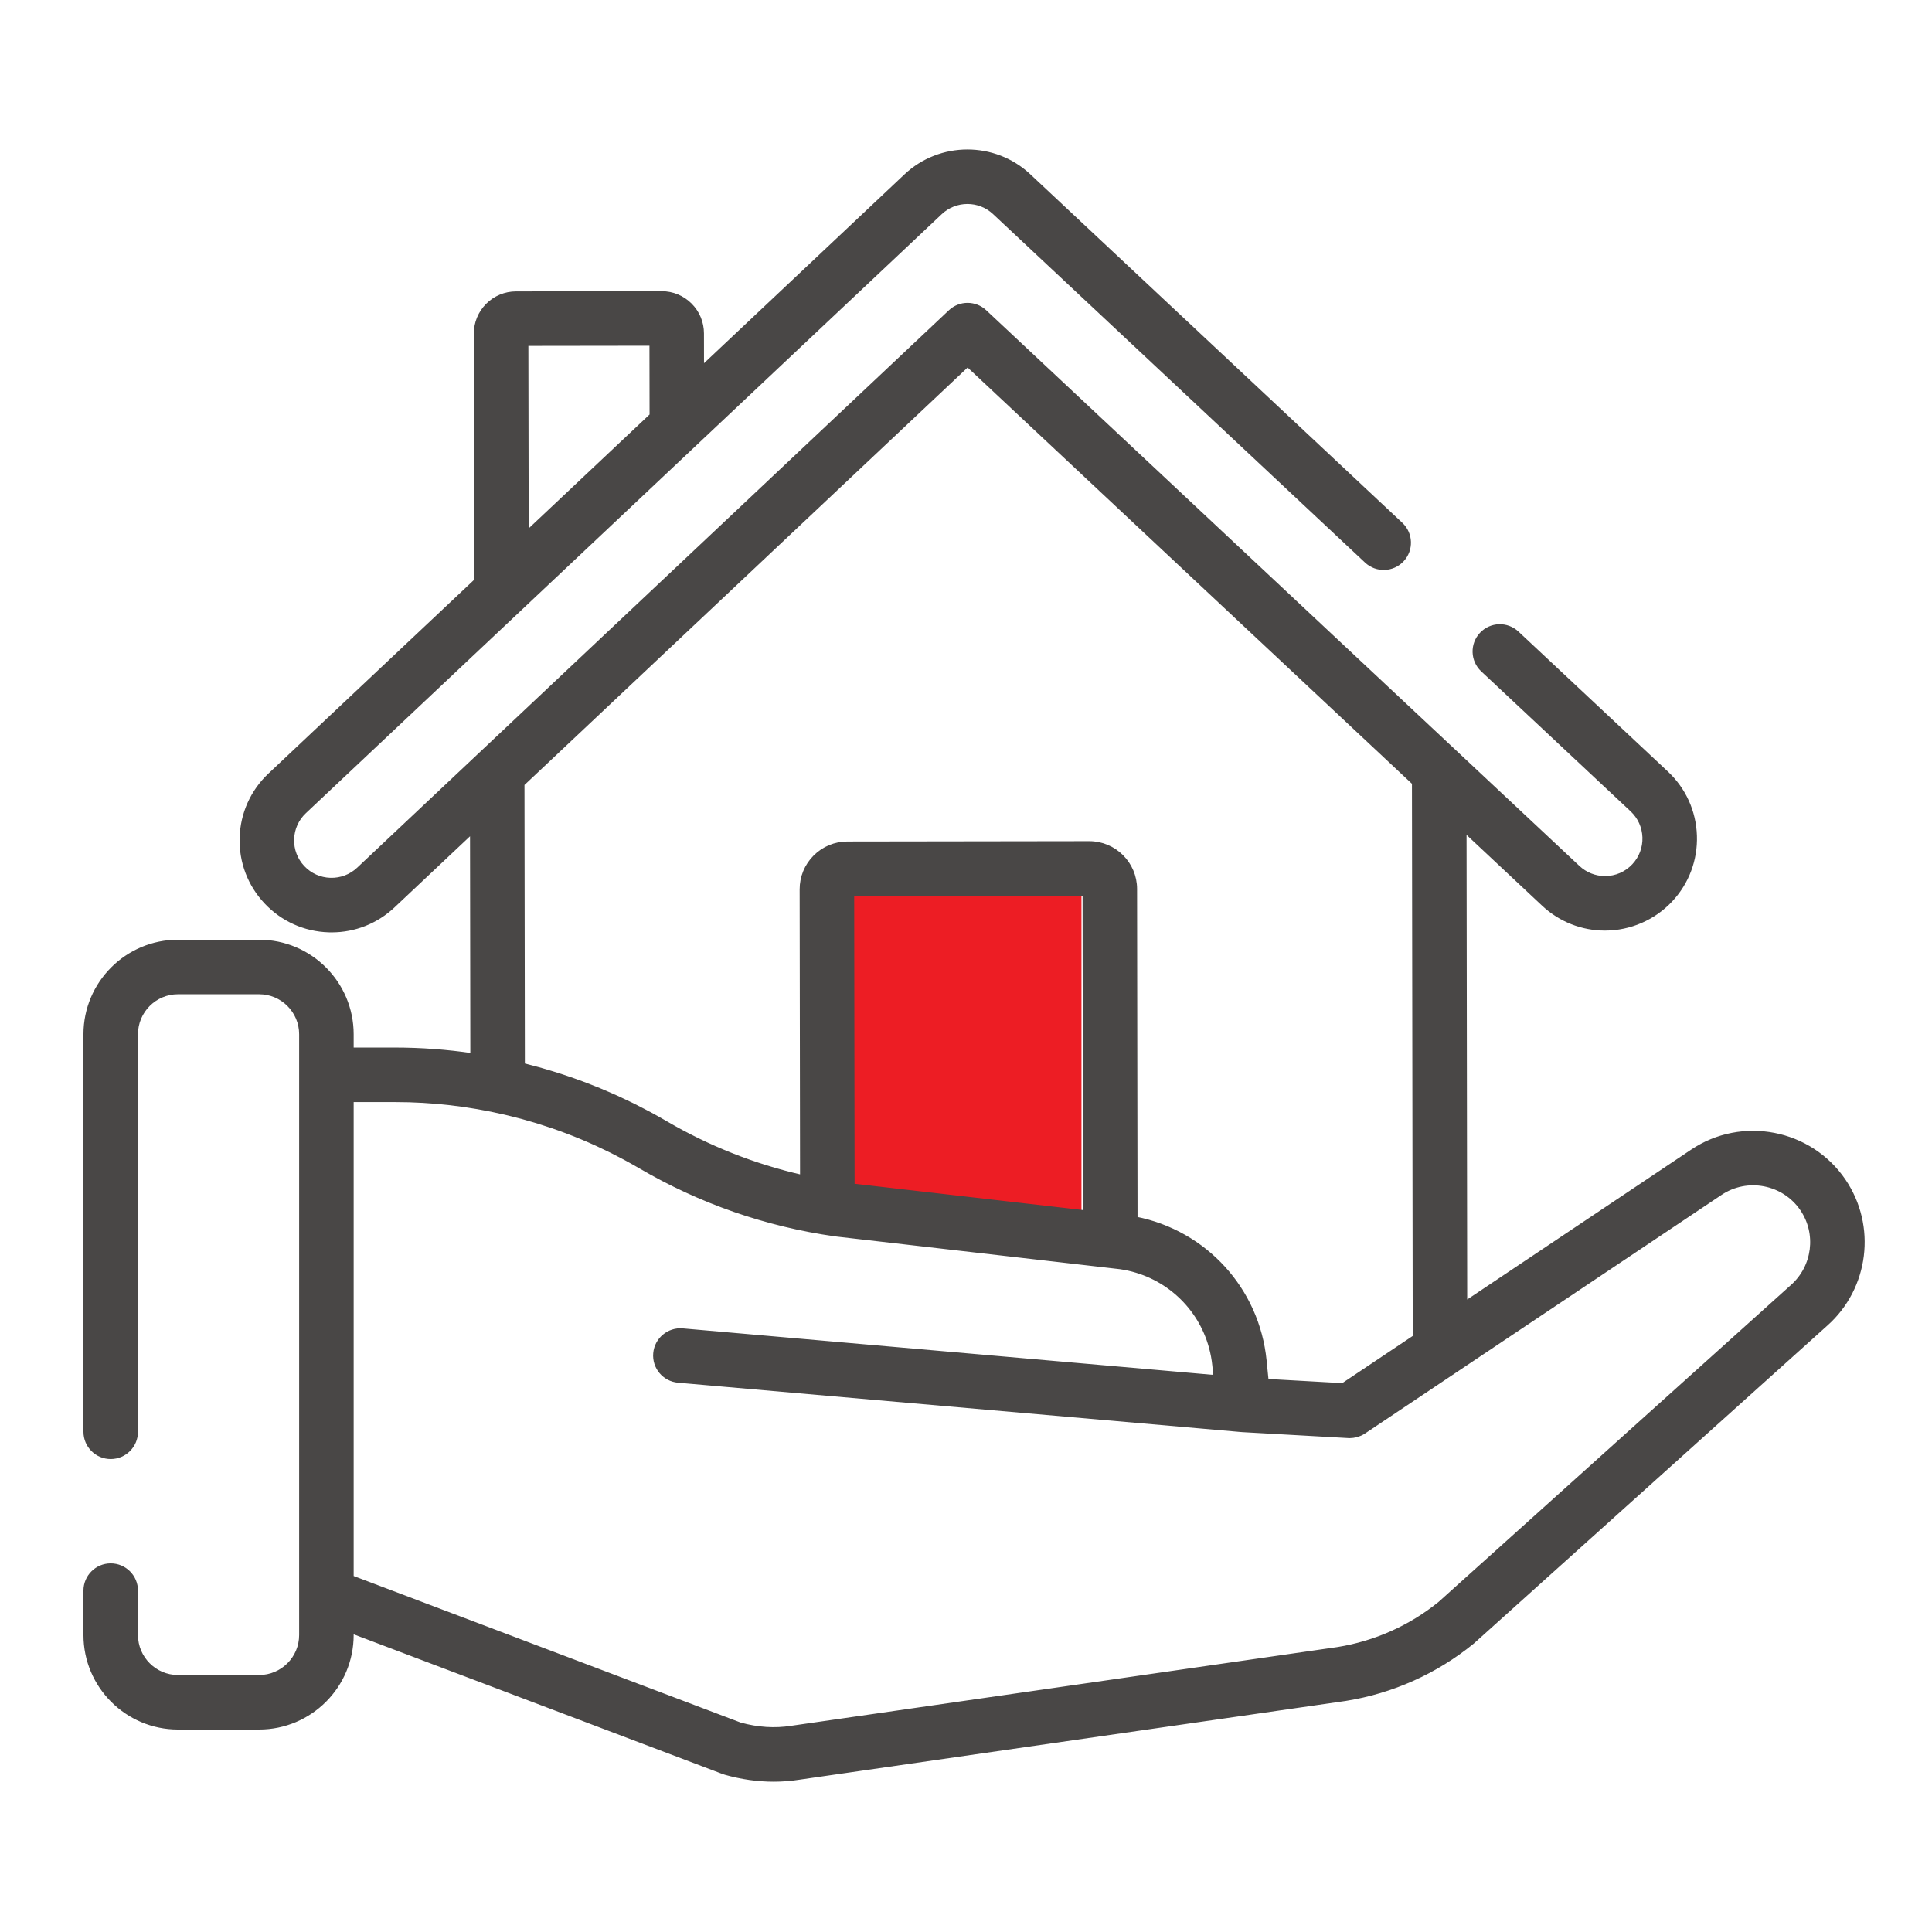 <?xml version="1.0" encoding="UTF-8" standalone="no"?>
<!DOCTYPE svg PUBLIC "-//W3C//DTD SVG 1.1//EN" "http://www.w3.org/Graphics/SVG/1.1/DTD/svg11.dtd">
<svg width="100%" height="100%" viewBox="0 0 512 512" version="1.1" xmlns="http://www.w3.org/2000/svg" xmlns:xlink="http://www.w3.org/1999/xlink" xml:space="preserve" xmlns:serif="http://www.serif.com/" style="fill-rule:evenodd;clip-rule:evenodd;stroke-linejoin:round;stroke-miterlimit:2;">
    <g id="Artboard1">
    </g>
    <rect id="Artboard2" x="0" y="0" width="512" height="512" style="fill:none;"/>
    <g id="Artboard21" serif:id="Artboard2">
        <g transform="matrix(0.92,0,0,0.92,22.618,20.371)">
            <g transform="matrix(1.086,0,0,1.086,-24.574,-22.132)">
                <rect x="225.96" y="236.969" width="60.884" height="84.408" style="fill:rgb(237,29,36);"/>
            </g>
            <path d="M506.552,317.933C496.813,303.621 477.201,299.833 462.845,309.481L397.505,353.209L397.315,217.099L420.015,238.364C424.842,242.885 431.136,245.373 437.744,245.373L437.783,245.373C444.917,245.363 451.805,242.373 456.681,237.168C461.418,232.111 463.903,225.513 463.677,218.587C463.451,211.661 460.541,205.238 455.484,200.501L412.449,160.187C409.503,157.427 404.878,157.578 402.119,160.524C399.36,163.47 399.511,168.094 402.456,170.854L445.491,211.168C447.699,213.236 448.969,216.04 449.068,219.063C449.166,222.086 448.082,224.967 446.013,227.174C443.853,229.48 440.923,230.752 437.761,230.756L437.744,230.756C434.861,230.756 432.114,229.67 430.007,227.696L430.006,227.695L259.124,67.616C256.308,64.979 251.926,64.983 249.117,67.63L78.679,228.188C76.478,230.262 73.6,231.348 70.576,231.264C67.552,231.174 64.745,229.911 62.671,227.708C60.597,225.507 59.504,222.629 59.595,219.606C59.685,216.582 60.948,213.775 63.149,211.701L246.326,39.143C250.668,35.052 257.48,35.042 261.833,39.122L369,139.514C371.945,142.273 376.57,142.123 379.33,139.177C382.089,136.231 381.938,131.607 378.993,128.847L271.827,28.455C261.854,19.111 246.251,19.132 236.304,28.504L177.665,83.744L177.649,73.891C177.645,70.785 176.431,67.867 174.232,65.675C172.037,63.486 169.123,62.281 166.023,62.281L166.006,62.281L124.059,62.34C120.953,62.344 118.036,63.558 115.843,65.757C113.651,67.956 112.445,70.877 112.45,73.984L112.566,145.071L53.127,201.064C48.083,205.815 45.192,212.246 44.985,219.172C44.778,226.098 47.281,232.69 52.032,237.732C56.782,242.776 63.213,245.668 70.14,245.875C70.405,245.883 70.67,245.887 70.935,245.887C77.57,245.887 83.853,243.397 88.702,238.827L111.351,217.491L111.441,281.782C104.113,280.715 96.699,280.155 89.251,280.155L76.746,280.155L76.746,275.773C76.746,261.062 64.777,249.093 50.066,249.093L26.68,249.093C11.969,249.092 0,261.06 0,275.772L0,390.29C0,394.326 3.272,397.598 7.308,397.598C11.344,397.598 14.616,394.326 14.616,390.29L14.616,275.772C14.616,269.12 20.028,263.708 26.68,263.708L50.065,263.708C56.717,263.708 62.129,269.12 62.129,275.772L62.129,448.833C62.129,455.485 56.717,460.897 50.065,460.897L26.68,460.897C20.028,460.897 14.616,455.485 14.616,448.833L14.616,436.045C14.616,432.009 11.344,428.737 7.308,428.737C3.272,428.737 0,432.009 0,436.045L0,448.833C0,463.544 11.969,475.513 26.68,475.513L50.065,475.513C64.776,475.513 76.745,463.545 76.745,448.833L76.745,447.84L183.769,488.368C183.967,488.443 184.168,488.509 184.372,488.566C189.025,489.88 193.676,490.539 198.268,490.539C200.752,490.539 203.219,490.346 205.661,489.96L362.942,467.288C362.979,467.283 363.015,467.277 363.052,467.271C376.424,465.136 389.039,459.483 399.532,450.925C399.623,450.851 399.713,450.774 399.8,450.695L501.411,359.307C513.244,348.802 515.453,331.015 506.552,317.933ZM163.037,76.902L163.071,97.492L127.159,131.322L127.07,76.951L163.037,76.902ZM254.141,82.976L382.679,203.388L382.902,362.981L362.211,376.829L340.3,375.6L339.721,369.78C337.682,349.282 322.55,332.793 302.541,328.858L302.409,233.913C302.399,226.627 296.467,220.706 289.182,220.706L289.164,220.706L219.51,220.804C215.977,220.809 212.657,222.189 210.163,224.691C207.668,227.192 206.297,230.516 206.302,234.048L206.418,316.829C192.621,313.675 179.447,308.466 167.13,301.261C165.593,300.362 164.041,299.494 162.476,298.65C161.866,298.321 161.246,298.012 160.631,297.691C159.679,297.194 158.729,296.694 157.767,296.217C157.001,295.837 156.226,295.477 155.454,295.11C154.635,294.721 153.817,294.328 152.992,293.953C152.152,293.572 151.305,293.209 150.459,292.843C149.686,292.509 148.913,292.173 148.135,291.852C147.265,291.493 146.39,291.148 145.514,290.805C144.737,290.501 143.959,290.199 143.178,289.907C142.311,289.583 141.44,289.27 140.567,288.963C139.748,288.674 138.928,288.392 138.104,288.117C137.268,287.838 136.43,287.565 135.588,287.3C134.691,287.017 133.79,286.747 132.888,286.48C132.113,286.252 131.339,286.024 130.56,285.808C129.543,285.525 128.521,285.26 127.498,284.998C127.019,284.875 126.543,284.736 126.061,284.617L125.948,203.739L254.141,82.976ZM287.923,327.029L226.798,319.992L221.039,319.329L220.921,235.418L287.795,235.324L287.923,327.029ZM491.673,348.41L390.162,439.708C381.703,446.567 371.556,451.104 360.801,452.83L203.588,475.492C203.555,475.497 203.523,475.502 203.49,475.507L203.381,475.524C198.618,476.278 193.658,475.96 188.637,474.582L76.746,432.21L76.746,294.77L89.251,294.77C99.896,294.77 110.469,295.999 120.765,298.386C121.148,298.475 121.53,298.566 121.912,298.658C123.177,298.963 124.439,299.277 125.695,299.617C125.805,299.647 125.914,299.679 126.024,299.709C127.283,300.053 128.537,300.416 129.787,300.795C130.011,300.863 130.236,300.93 130.459,300.999C131.789,301.41 133.113,301.839 134.43,302.289C134.566,302.336 134.701,302.384 134.837,302.431C137.58,303.378 140.296,304.411 142.978,305.529C143.124,305.59 143.27,305.651 143.416,305.713C144.753,306.275 146.082,306.856 147.402,307.46C147.437,307.476 147.473,307.493 147.508,307.51C148.784,308.096 150.051,308.704 151.31,309.329C151.458,309.402 151.607,309.474 151.755,309.548C152.985,310.163 154.205,310.8 155.418,311.452C155.647,311.575 155.875,311.701 156.104,311.825C157.328,312.492 158.545,313.172 159.75,313.877C177.141,324.05 196.073,330.639 216.021,333.462C216.084,333.471 216.146,333.479 216.209,333.486L298.09,342.913C298.543,342.978 298.993,343.053 299.44,343.137C311.494,345.401 321.008,354.308 324.191,365.907C324.663,367.625 324.995,369.403 325.177,371.226L325.502,374.496L172.042,361.051C168.024,360.7 164.476,363.673 164.124,367.693C163.771,371.714 166.746,375.259 170.766,375.611L333.008,389.826C333.047,389.829 333.085,389.828 333.123,389.831C333.161,389.834 333.198,389.84 333.237,389.843L363.834,391.56C363.971,391.568 364.107,391.571 364.243,391.571C364.388,391.571 364.531,391.548 364.675,391.539C364.838,391.529 365.001,391.523 365.163,391.503C365.381,391.475 365.594,391.428 365.808,391.381C365.961,391.347 366.115,391.322 366.265,391.278C366.499,391.211 366.724,391.12 366.951,391.029C367.073,390.98 367.199,390.943 367.319,390.887C367.66,390.729 367.992,390.547 368.308,390.335L394.28,372.954C394.281,372.953 394.282,372.952 394.283,372.951L470.985,321.619C478.702,316.432 489.236,318.467 494.467,326.155C499.249,333.181 498.062,342.736 491.673,348.41Z" style="fill:rgb(73,71,70);fill-rule:nonzero;stroke:rgb(73,71,70);stroke-width:1.09px;"/>
        </g>
    </g>
</svg>
